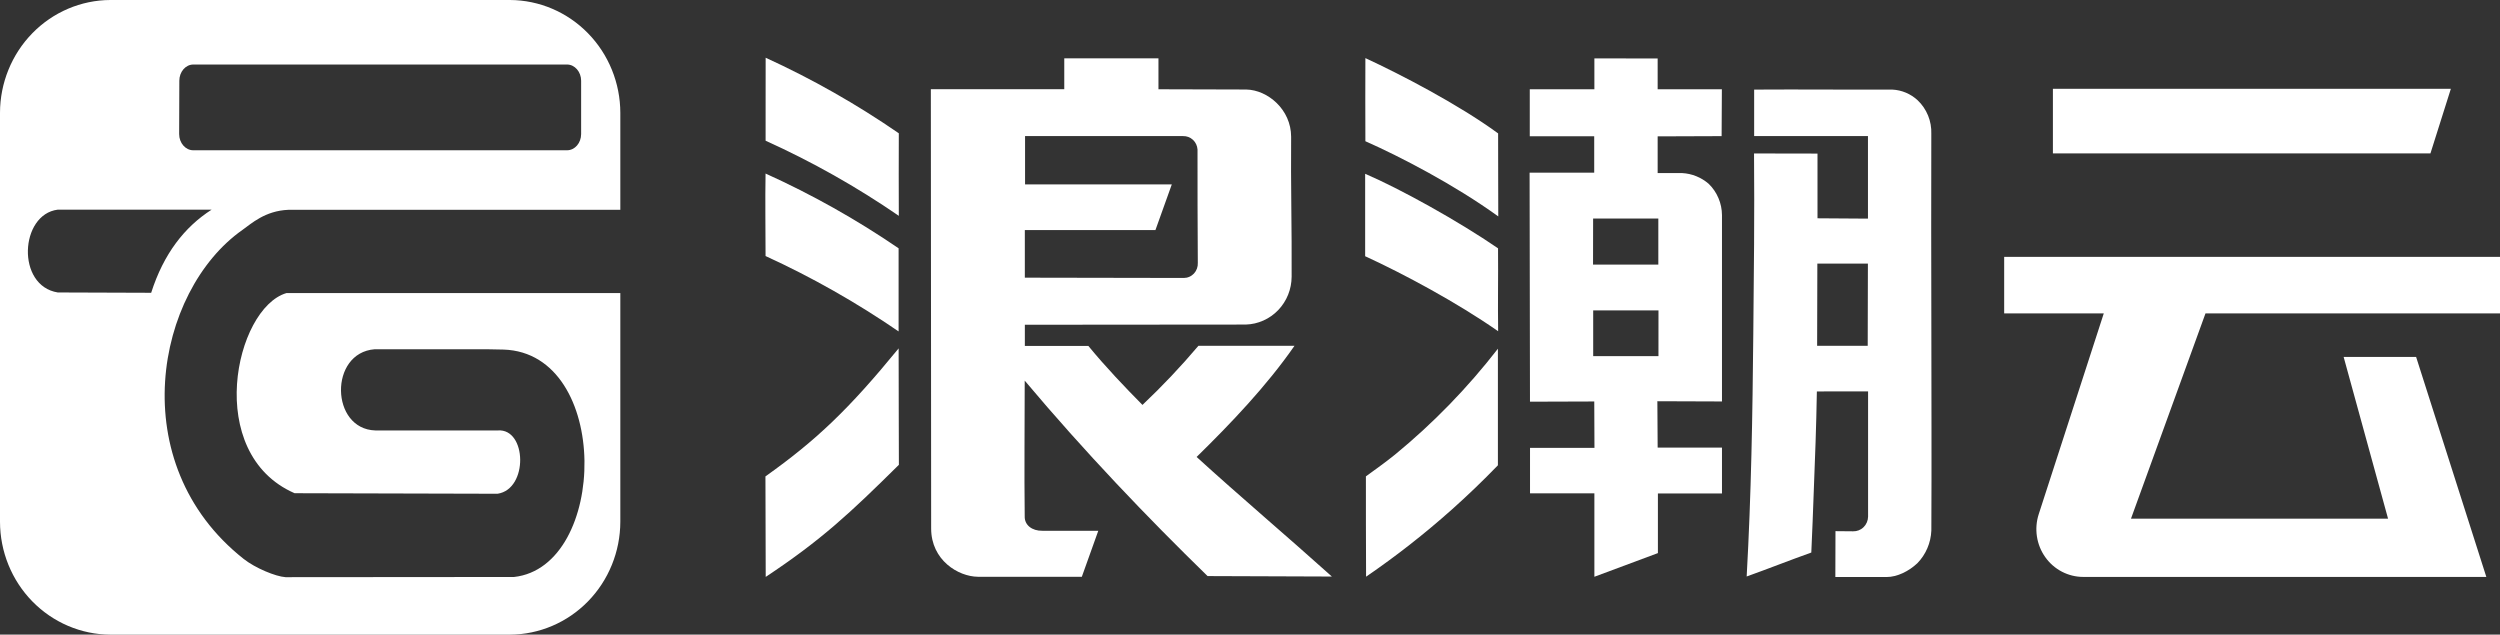 <svg width="130" height="33" viewBox="0 0 130 33" fill="none" xmlns="http://www.w3.org/2000/svg">
<rect x="0" y="0" width="130" height="33" fill="#333333" stroke="none"/>
<g clip-path="url(#clip0_656_1887)">
<path d="M46.729 18.116C44.148 21.273 42.447 22.894 39.803 24.773C39.803 26.562 39.816 28.071 39.817 29.999C42.719 28.075 44.2 26.683 46.742 24.17C46.746 22.196 46.723 20.437 46.729 18.116Z" fill="white"/>
<path d="M46.727 17.234C46.727 15.697 46.727 14.454 46.727 12.911C44.535 11.415 42.221 10.114 39.809 9.024C39.783 10.438 39.809 11.898 39.809 13.314C42.22 14.418 44.534 15.73 46.727 17.234Z" fill="white"/>
<path d="M67.314 17.981H62.318C61.405 19.061 60.433 20.087 59.408 21.056C58.514 20.151 57.501 19.093 56.594 17.988H53.292V16.887L64.781 16.877C65.418 16.859 66.023 16.589 66.468 16.124C66.913 15.659 67.163 15.036 67.165 14.386C67.18 11.955 67.115 9.546 67.139 7.115C67.139 5.699 65.926 4.675 64.801 4.655C63.184 4.655 61.858 4.642 60.24 4.642V3.033H55.342V4.639H48.404L48.42 27.482C48.42 29.131 49.831 29.982 50.85 29.992H56.255L57.111 27.6H54.202C53.666 27.61 53.272 27.302 53.285 26.854C53.256 24.407 53.285 22.274 53.285 19.792C56.397 23.495 59.662 26.905 62.794 29.956C64.969 29.956 67.085 29.98 69.258 29.98C66.895 27.858 64.438 25.781 62.224 23.762C63.977 22.044 65.859 20.08 67.314 17.981ZM53.303 9.588V7.077H61.516C61.706 7.07 61.891 7.139 62.032 7.269C62.173 7.399 62.258 7.58 62.271 7.774C62.271 9.874 62.271 11.566 62.286 13.667C62.291 13.769 62.276 13.87 62.242 13.965C62.208 14.061 62.155 14.148 62.087 14.222C62.018 14.295 61.936 14.354 61.844 14.394C61.753 14.434 61.655 14.454 61.555 14.454C58.762 14.454 56.086 14.439 53.291 14.439V11.963H60.083L60.934 9.588H53.303Z" fill="white"/>
<path d="M39.811 7.317C42.228 8.409 44.546 9.716 46.738 11.223C46.738 9.651 46.727 8.468 46.738 6.931C44.546 5.42 42.229 4.105 39.814 3.002C39.822 4.417 39.802 5.903 39.811 7.317Z" fill="white"/>
<path d="M87.47 9H86.198V7.091L89.524 7.079L89.537 4.642H86.198V3.042L82.908 3.035V4.642H79.548V7.086H82.899V8.978H79.539L79.559 20.888L82.902 20.877L82.912 23.289H79.561V25.653H82.908V29.992L86.211 28.761V25.659H89.543V23.274H86.198L86.183 20.864L89.543 20.876V11.187C89.541 10.882 89.479 10.581 89.36 10.302C89.242 10.022 89.07 9.769 88.853 9.559C88.465 9.223 87.979 9.026 87.47 9ZM82.842 11.363H86.233V13.758H82.838L82.842 11.363ZM86.24 18.518H82.846V16.14H86.241L86.24 18.518Z" fill="white"/>
<path d="M100.428 6.962C100.44 6.635 100.382 6.309 100.259 6.007C100.135 5.705 99.95 5.433 99.714 5.211C99.352 4.877 98.887 4.681 98.399 4.659C95.945 4.668 93.669 4.643 91.216 4.659V7.076H97.134V11.369L94.51 11.351V7.986L91.21 7.98C91.238 11.164 91.201 14.287 91.171 17.399C91.131 21.566 91.066 25.715 90.827 29.977C91.971 29.567 93.041 29.142 94.188 28.732C94.243 27.631 94.274 26.59 94.315 25.565C94.383 23.857 94.446 22.192 94.477 20.355L97.14 20.352V26.863C97.139 26.966 97.118 27.068 97.077 27.162C97.037 27.257 96.979 27.342 96.906 27.413C96.833 27.485 96.747 27.54 96.653 27.577C96.558 27.614 96.458 27.631 96.357 27.628C95.938 27.628 95.866 27.619 95.445 27.62L95.438 30.005H98.103C98.653 30.005 99.257 29.707 99.7 29.29C100.144 28.836 100.404 28.229 100.43 27.588C100.45 23.946 100.43 20.373 100.43 16.797C100.415 13.536 100.426 10.277 100.428 6.962ZM97.121 17.981H94.491L94.502 13.706H97.131L97.121 17.981Z" fill="white"/>
<path d="M77.902 6.937C75.822 5.417 72.802 3.855 71 3.021C70.989 4.436 71 5.927 71 7.344C72.811 8.143 75.657 9.623 77.91 11.254C77.897 9.719 77.913 8.477 77.902 6.937Z" fill="white"/>
<path d="M77.898 12.913C75.853 11.506 72.8 9.814 70.988 9.037C70.988 10.452 70.988 11.911 70.988 13.324C72.977 14.235 75.773 15.736 77.903 17.224C77.882 15.682 77.912 14.45 77.898 12.913Z" fill="white"/>
<path d="M72.537 23.642C72.046 24.04 71.524 24.407 71.027 24.771C71.027 26.491 71.027 28.092 71.036 29.988C72.598 28.919 74.091 27.749 75.507 26.486C76.298 25.78 77.093 25.02 77.891 24.195C77.891 22.281 77.891 20.186 77.891 18.134C76.314 20.17 74.518 22.017 72.537 23.642Z" fill="white"/>
<path d="M127.445 4.616H106.751V7.977H126.383L127.445 4.616Z" fill="white"/>
<path d="M130 16.295V13.356H104.217V16.295H109.397L106.014 26.737C105.893 27.11 105.861 27.508 105.92 27.896C105.979 28.285 106.128 28.654 106.354 28.972C106.58 29.291 106.877 29.55 107.22 29.728C107.564 29.907 107.944 30 108.329 30H129.289L125.637 18.559H121.869L124.179 26.971H110.811L114.686 16.295H130Z" fill="white"/>
<path fill-rule="evenodd" clip-rule="evenodd" d="M14.891 15.241C12.217 16.036 10.581 23.579 15.318 25.647L25.874 25.675C27.481 25.434 27.398 22.269 25.886 22.383H19.516C17.179 22.312 17.106 18.345 19.483 18.161H25.314L26.191 18.178C31.794 18.367 31.615 29.473 26.723 30.004H25.748L14.847 30.013C14.334 29.979 13.272 29.54 12.669 29.063C6.387 24.1 8.079 15.134 12.611 11.953C13.065 11.634 13.779 10.959 14.999 10.91H32.257V5.871C32.255 4.318 31.65 2.828 30.574 1.728C29.499 0.628 28.041 0.007 26.518 0H5.738C4.216 0.006 2.757 0.627 1.682 1.728C0.607 2.828 0.002 4.318 0 5.871V27.13C0.002 28.684 0.607 30.173 1.682 31.273C2.758 32.373 4.216 32.995 5.738 33.002H26.518C28.041 32.994 29.499 32.373 30.574 31.273C31.649 30.173 32.254 28.684 32.257 27.13V15.241H14.891ZM9.325 4.197C9.325 3.734 9.651 3.355 10.055 3.355H29.488C29.886 3.355 30.219 3.734 30.219 4.197V6.971C30.219 7.435 29.892 7.814 29.488 7.814H10.047C9.648 7.814 9.316 7.435 9.316 6.971L9.325 4.197ZM3.004 15.208C0.837 14.863 1.028 11.15 3.004 10.902H11.005C9.594 11.805 8.51 13.195 7.861 15.225L3.004 15.208Z" fill="white"/>
</g>
<defs>
<clipPath id="clip0_656_1887">
<rect width="130" height="33" fill="white"/>
</clipPath>
</defs>
</svg>
